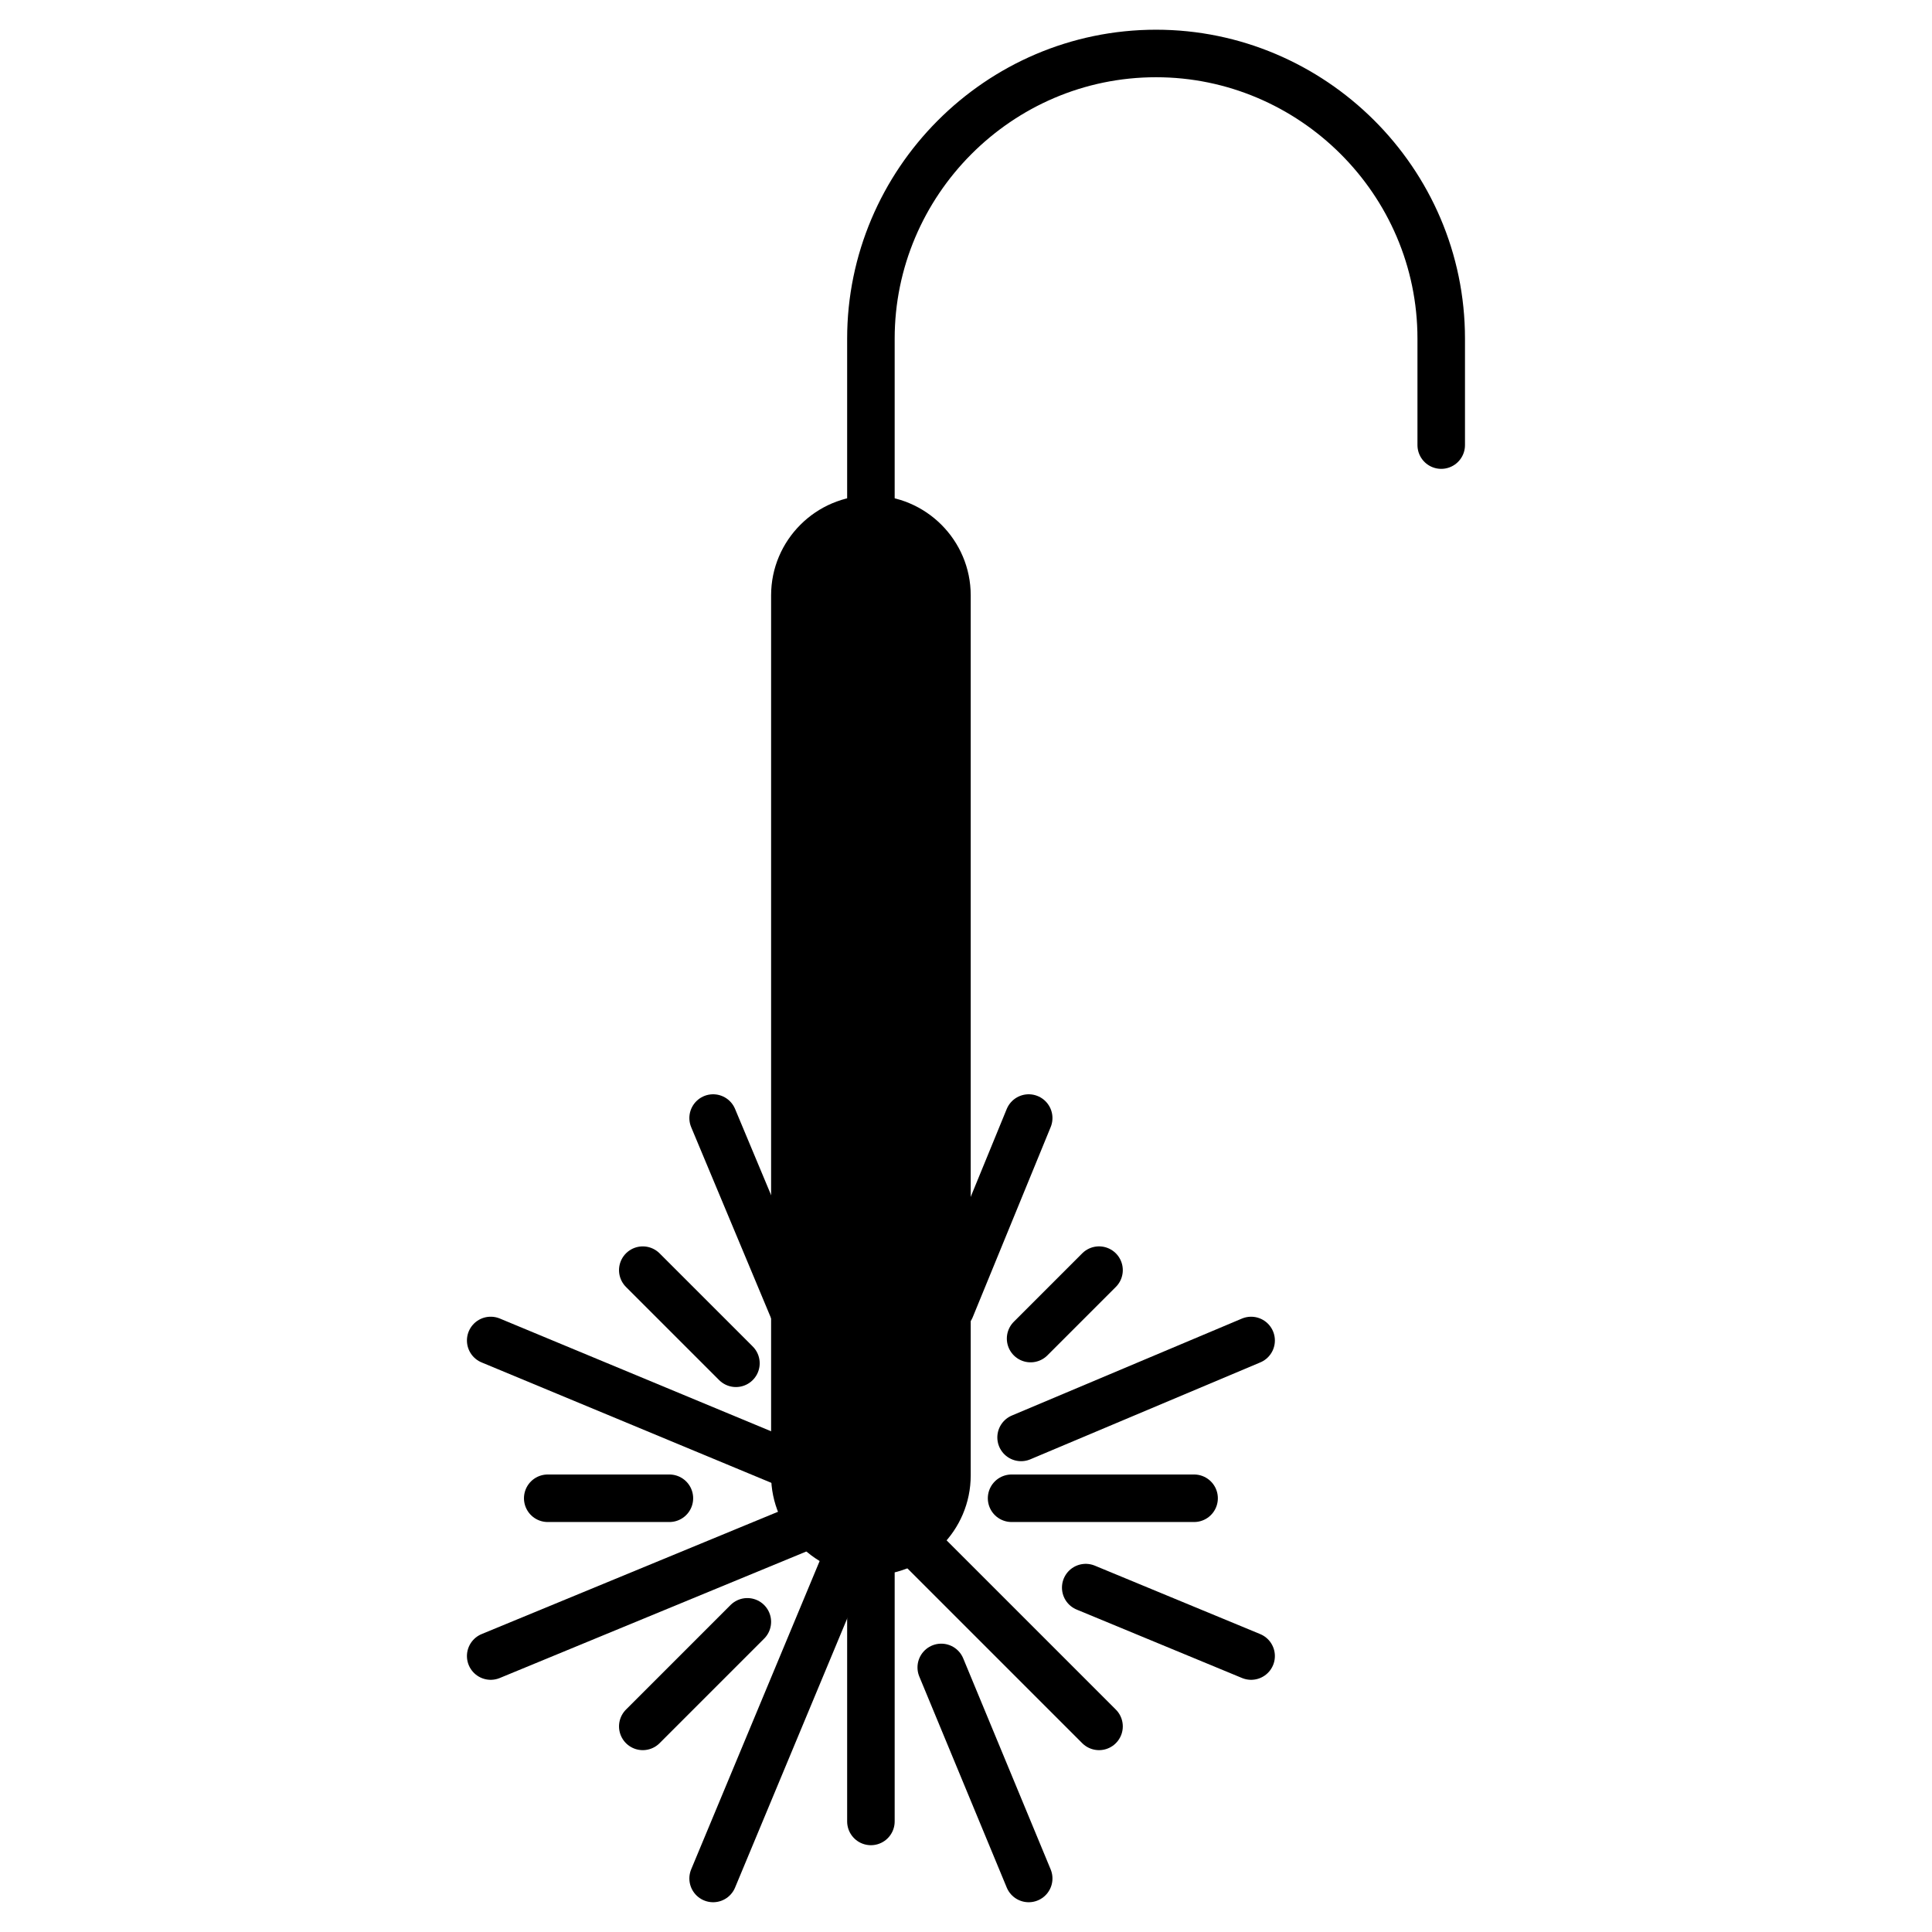 <?xml version="1.0" encoding="UTF-8"?>
<!-- Uploaded to: SVG Repo, www.svgrepo.com, Generator: SVG Repo Mixer Tools -->
<svg width="800px" height="800px" version="1.1" viewBox="144 144 512 512" xmlns="http://www.w3.org/2000/svg">
 <g stroke="#000000" stroke-linecap="round" stroke-linejoin="round" stroke-miterlimit="10" stroke-width="2.5">
  <path transform="matrix(5.038 0 0 5.038 148.09 148.09)" d="m45 26.5v-9.499c0-8.2 6.7-15 15-15 8.2 0 15 6.7 15 15v5.6" fill="none"/>
  <path transform="matrix(5.038 0 0 5.038 148.09 148.09)" d="m45 80.8c-2.2 0-4-1.8-4-4v-46.3c0-2.2 1.8-4 4-4s4 1.8 4 4v46.3c0 2.2-1.8 4-4 4z"/>
  <path transform="matrix(5.038 0 0 5.038 148.09 148.09)" d="m34.4 78h-6.4" fill="none"/>
  <path transform="matrix(5.038 0 0 5.038 148.09 148.09)" d="m62 78h-9.6" fill="none"/>
  <path transform="matrix(5.038 0 0 5.038 148.09 148.09)" d="m38.5 84.5-5.5 5.5" fill="none"/>
  <path transform="matrix(5.038 0 0 5.038 148.09 148.09)" d="m57 66-3.6 3.6" fill="none"/>
  <path transform="matrix(5.038 0 0 5.038 148.09 148.09)" d="m37.9 70.9-4.9-4.899" fill="none"/>
  <path transform="matrix(5.038 0 0 5.038 148.09 148.09)" d="m57 90-9.6-9.6" fill="none"/>
  <path transform="matrix(5.038 0 0 5.038 148.09 148.09)" d="m45 68.8v-7.8" fill="none"/>
  <path transform="matrix(5.038 0 0 5.038 148.09 148.09)" d="m45 95v-13.8" fill="none"/>
  <path transform="matrix(5.038 0 0 5.038 148.09 148.09)" d="m52.9 74.8 12.1-5.099" fill="none"/>
  <path transform="matrix(5.038 0 0 5.038 148.09 148.09)" d="m25 86.3 18.9-7.8" fill="none"/>
  <path transform="matrix(5.038 0 0 5.038 148.09 148.09)" d="m56.3 82.7 8.7 3.6" fill="none"/>
  <path transform="matrix(5.038 0 0 5.038 148.09 148.09)" d="m25 69.7 15.4 6.4" fill="none"/>
  <path transform="matrix(5.038 0 0 5.038 148.09 148.09)" d="m49.2 68 4.1-10" fill="none"/>
  <path transform="matrix(5.038 0 0 5.038 148.09 148.09)" d="m36.7 98 7-16.8" fill="none"/>
  <path transform="matrix(5.038 0 0 5.038 148.09 148.09)" d="m43.6 74.5-6.9-16.5" fill="none"/>
  <path transform="matrix(5.038 0 0 5.038 148.09 148.09)" d="m53.3 98-4.6-11.101" fill="none"/>
 </g>
</svg>